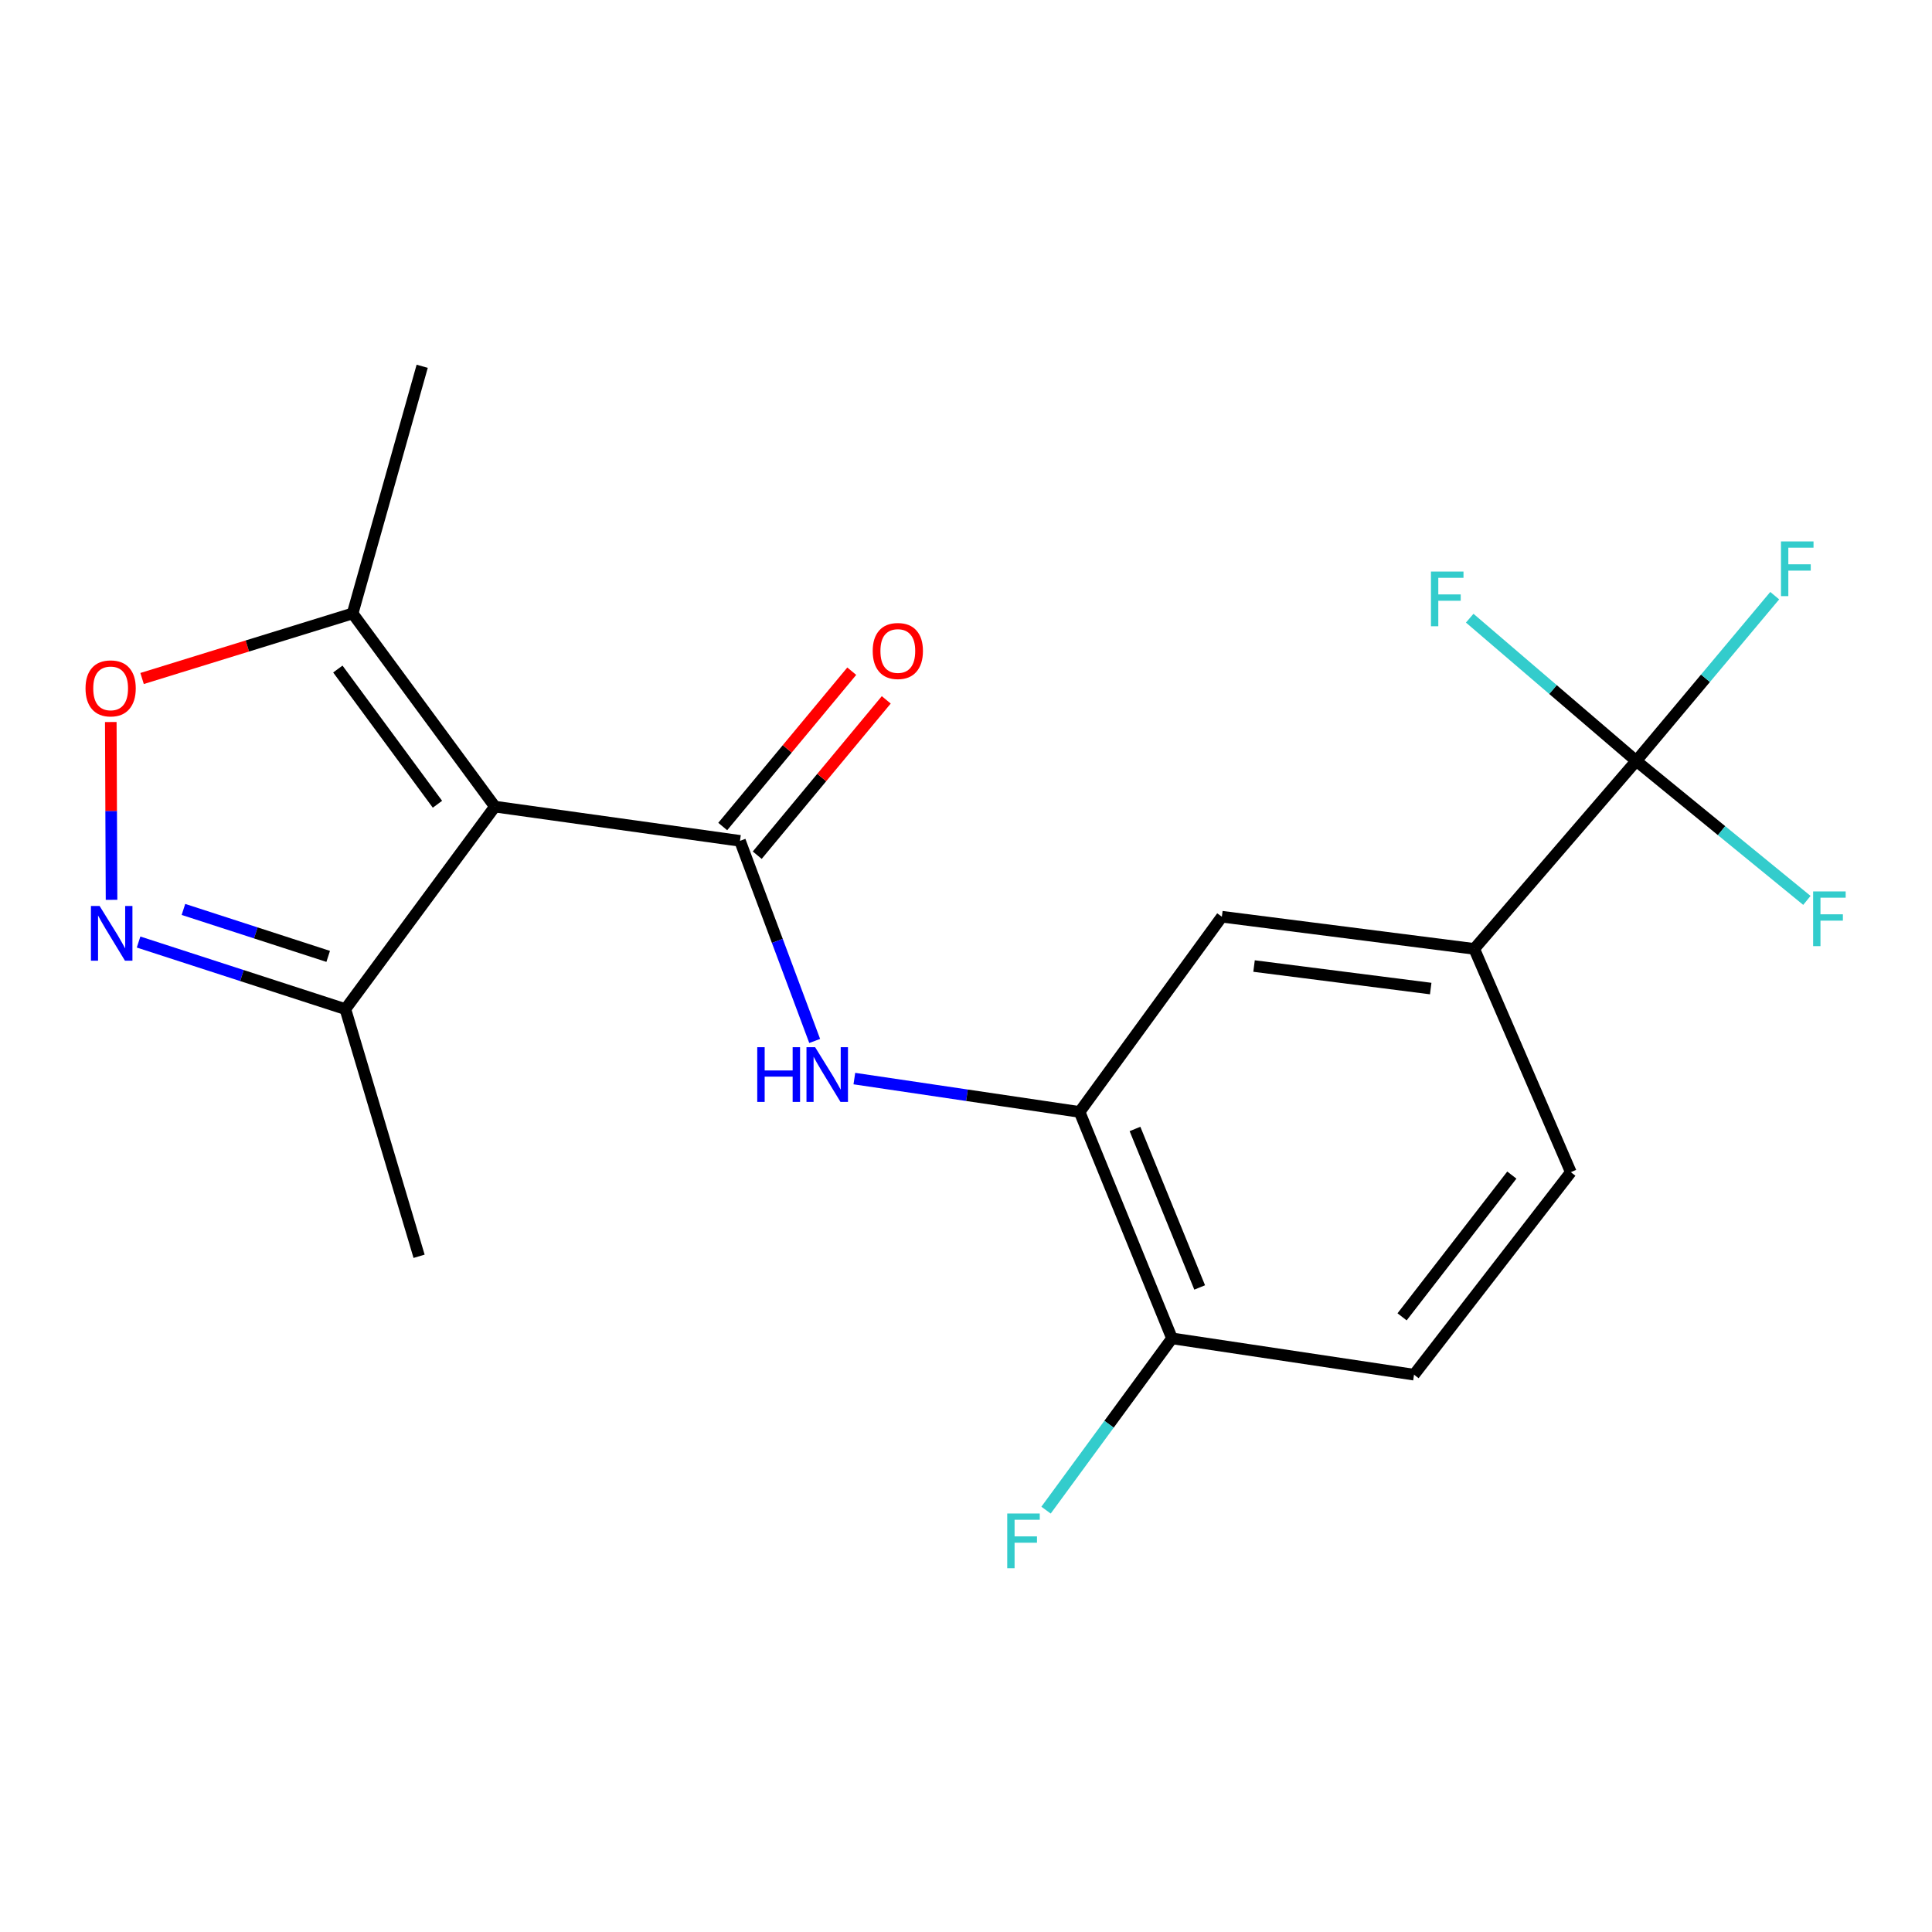 <?xml version='1.0' encoding='iso-8859-1'?>
<svg version='1.1' baseProfile='full'
              xmlns='http://www.w3.org/2000/svg'
                      xmlns:rdkit='http://www.rdkit.org/xml'
                      xmlns:xlink='http://www.w3.org/1999/xlink'
                  xml:space='preserve'
width='1000px' height='1000px' viewBox='0 0 1000 1000'>
<!-- END OF HEADER -->
<rect style='opacity:1.0;fill:#FFFFFF;stroke:none' width='1000' height='1000' x='0' y='0'> </rect>
<path class='bond-0' d='M 256.166,417.503 L 383.013,435.225' style='fill:none;fill-rule:evenodd;stroke:#000000;stroke-width:6px;stroke-linecap:butt;stroke-linejoin:miter;stroke-opacity:1' />
<path class='bond-5' d='M 256.166,417.503 L 182.514,317.524' style='fill:none;fill-rule:evenodd;stroke:#000000;stroke-width:6px;stroke-linecap:butt;stroke-linejoin:miter;stroke-opacity:1' />
<path class='bond-5' d='M 226.425,416.277 L 174.869,346.292' style='fill:none;fill-rule:evenodd;stroke:#000000;stroke-width:6px;stroke-linecap:butt;stroke-linejoin:miter;stroke-opacity:1' />
<path class='bond-6' d='M 256.166,417.503 L 178.761,522.318' style='fill:none;fill-rule:evenodd;stroke:#000000;stroke-width:6px;stroke-linecap:butt;stroke-linejoin:miter;stroke-opacity:1' />
<path class='bond-3' d='M 383.013,435.225 L 402.346,487.014' style='fill:none;fill-rule:evenodd;stroke:#000000;stroke-width:6px;stroke-linecap:butt;stroke-linejoin:miter;stroke-opacity:1' />
<path class='bond-3' d='M 402.346,487.014 L 421.68,538.802' style='fill:none;fill-rule:evenodd;stroke:#0000FF;stroke-width:6px;stroke-linecap:butt;stroke-linejoin:miter;stroke-opacity:1' />
<path class='bond-10' d='M 391.942,442.643 L 425.335,402.445' style='fill:none;fill-rule:evenodd;stroke:#000000;stroke-width:6px;stroke-linecap:butt;stroke-linejoin:miter;stroke-opacity:1' />
<path class='bond-10' d='M 425.335,402.445 L 458.727,362.247' style='fill:none;fill-rule:evenodd;stroke:#FF0000;stroke-width:6px;stroke-linecap:butt;stroke-linejoin:miter;stroke-opacity:1' />
<path class='bond-10' d='M 374.083,427.808 L 407.475,387.609' style='fill:none;fill-rule:evenodd;stroke:#000000;stroke-width:6px;stroke-linecap:butt;stroke-linejoin:miter;stroke-opacity:1' />
<path class='bond-10' d='M 407.475,387.609 L 440.867,347.411' style='fill:none;fill-rule:evenodd;stroke:#FF0000;stroke-width:6px;stroke-linecap:butt;stroke-linejoin:miter;stroke-opacity:1' />
<path class='bond-1' d='M 71.728,487.595 L 125.244,504.957' style='fill:none;fill-rule:evenodd;stroke:#0000FF;stroke-width:6px;stroke-linecap:butt;stroke-linejoin:miter;stroke-opacity:1' />
<path class='bond-1' d='M 125.244,504.957 L 178.761,522.318' style='fill:none;fill-rule:evenodd;stroke:#000000;stroke-width:6px;stroke-linecap:butt;stroke-linejoin:miter;stroke-opacity:1' />
<path class='bond-1' d='M 94.948,470.719 L 132.409,482.872' style='fill:none;fill-rule:evenodd;stroke:#0000FF;stroke-width:6px;stroke-linecap:butt;stroke-linejoin:miter;stroke-opacity:1' />
<path class='bond-1' d='M 132.409,482.872 L 169.87,495.025' style='fill:none;fill-rule:evenodd;stroke:#000000;stroke-width:6px;stroke-linecap:butt;stroke-linejoin:miter;stroke-opacity:1' />
<path class='bond-20' d='M 57.735,465.748 L 57.539,419.734' style='fill:none;fill-rule:evenodd;stroke:#0000FF;stroke-width:6px;stroke-linecap:butt;stroke-linejoin:miter;stroke-opacity:1' />
<path class='bond-20' d='M 57.539,419.734 L 57.342,373.719' style='fill:none;fill-rule:evenodd;stroke:#FF0000;stroke-width:6px;stroke-linecap:butt;stroke-linejoin:miter;stroke-opacity:1' />
<path class='bond-2' d='M 846.916,393.846 L 763.061,491.142' style='fill:none;fill-rule:evenodd;stroke:#000000;stroke-width:6px;stroke-linecap:butt;stroke-linejoin:miter;stroke-opacity:1' />
<path class='bond-14' d='M 846.916,393.846 L 882.754,351.081' style='fill:none;fill-rule:evenodd;stroke:#000000;stroke-width:6px;stroke-linecap:butt;stroke-linejoin:miter;stroke-opacity:1' />
<path class='bond-14' d='M 882.754,351.081 L 918.591,308.315' style='fill:none;fill-rule:evenodd;stroke:#33CCCC;stroke-width:6px;stroke-linecap:butt;stroke-linejoin:miter;stroke-opacity:1' />
<path class='bond-15' d='M 846.916,393.846 L 803.818,356.908' style='fill:none;fill-rule:evenodd;stroke:#000000;stroke-width:6px;stroke-linecap:butt;stroke-linejoin:miter;stroke-opacity:1' />
<path class='bond-15' d='M 803.818,356.908 L 760.72,319.969' style='fill:none;fill-rule:evenodd;stroke:#33CCCC;stroke-width:6px;stroke-linecap:butt;stroke-linejoin:miter;stroke-opacity:1' />
<path class='bond-16' d='M 846.916,393.846 L 891.081,429.943' style='fill:none;fill-rule:evenodd;stroke:#000000;stroke-width:6px;stroke-linecap:butt;stroke-linejoin:miter;stroke-opacity:1' />
<path class='bond-16' d='M 891.081,429.943 L 935.246,466.04' style='fill:none;fill-rule:evenodd;stroke:#33CCCC;stroke-width:6px;stroke-linecap:butt;stroke-linejoin:miter;stroke-opacity:1' />
<path class='bond-7' d='M 442.212,558.27 L 500.505,566.904' style='fill:none;fill-rule:evenodd;stroke:#0000FF;stroke-width:6px;stroke-linecap:butt;stroke-linejoin:miter;stroke-opacity:1' />
<path class='bond-7' d='M 500.505,566.904 L 558.797,575.538' style='fill:none;fill-rule:evenodd;stroke:#000000;stroke-width:6px;stroke-linecap:butt;stroke-linejoin:miter;stroke-opacity:1' />
<path class='bond-4' d='M 73.545,351.192 L 128.029,334.358' style='fill:none;fill-rule:evenodd;stroke:#FF0000;stroke-width:6px;stroke-linecap:butt;stroke-linejoin:miter;stroke-opacity:1' />
<path class='bond-4' d='M 128.029,334.358 L 182.514,317.524' style='fill:none;fill-rule:evenodd;stroke:#000000;stroke-width:6px;stroke-linecap:butt;stroke-linejoin:miter;stroke-opacity:1' />
<path class='bond-18' d='M 182.514,317.524 L 218.528,189.582' style='fill:none;fill-rule:evenodd;stroke:#000000;stroke-width:6px;stroke-linecap:butt;stroke-linejoin:miter;stroke-opacity:1' />
<path class='bond-19' d='M 178.761,522.318 L 216.915,650.248' style='fill:none;fill-rule:evenodd;stroke:#000000;stroke-width:6px;stroke-linecap:butt;stroke-linejoin:miter;stroke-opacity:1' />
<path class='bond-9' d='M 558.797,575.538 L 632.436,474.489' style='fill:none;fill-rule:evenodd;stroke:#000000;stroke-width:6px;stroke-linecap:butt;stroke-linejoin:miter;stroke-opacity:1' />
<path class='bond-11' d='M 558.797,575.538 L 606.625,692.736' style='fill:none;fill-rule:evenodd;stroke:#000000;stroke-width:6px;stroke-linecap:butt;stroke-linejoin:miter;stroke-opacity:1' />
<path class='bond-11' d='M 587.468,584.345 L 620.948,666.384' style='fill:none;fill-rule:evenodd;stroke:#000000;stroke-width:6px;stroke-linecap:butt;stroke-linejoin:miter;stroke-opacity:1' />
<path class='bond-8' d='M 763.061,491.142 L 632.436,474.489' style='fill:none;fill-rule:evenodd;stroke:#000000;stroke-width:6px;stroke-linecap:butt;stroke-linejoin:miter;stroke-opacity:1' />
<path class='bond-8' d='M 740.531,511.675 L 649.093,500.018' style='fill:none;fill-rule:evenodd;stroke:#000000;stroke-width:6px;stroke-linecap:butt;stroke-linejoin:miter;stroke-opacity:1' />
<path class='bond-21' d='M 763.061,491.142 L 813.057,606.714' style='fill:none;fill-rule:evenodd;stroke:#000000;stroke-width:6px;stroke-linecap:butt;stroke-linejoin:miter;stroke-opacity:1' />
<path class='bond-13' d='M 606.625,692.736 L 731.898,711.53' style='fill:none;fill-rule:evenodd;stroke:#000000;stroke-width:6px;stroke-linecap:butt;stroke-linejoin:miter;stroke-opacity:1' />
<path class='bond-17' d='M 606.625,692.736 L 574.028,737.187' style='fill:none;fill-rule:evenodd;stroke:#000000;stroke-width:6px;stroke-linecap:butt;stroke-linejoin:miter;stroke-opacity:1' />
<path class='bond-17' d='M 574.028,737.187 L 541.431,781.638' style='fill:none;fill-rule:evenodd;stroke:#33CCCC;stroke-width:6px;stroke-linecap:butt;stroke-linejoin:miter;stroke-opacity:1' />
<path class='bond-12' d='M 813.057,606.714 L 731.898,711.53' style='fill:none;fill-rule:evenodd;stroke:#000000;stroke-width:6px;stroke-linecap:butt;stroke-linejoin:miter;stroke-opacity:1' />
<path class='bond-12' d='M 782.525,608.222 L 725.714,681.593' style='fill:none;fill-rule:evenodd;stroke:#000000;stroke-width:6px;stroke-linecap:butt;stroke-linejoin:miter;stroke-opacity:1' />
<path  class='atom-2' d='M 51.549 468.92
L 60.829 483.92
Q 61.749 485.4, 63.229 488.08
Q 64.709 490.76, 64.789 490.92
L 64.789 468.92
L 68.549 468.92
L 68.549 497.24
L 64.669 497.24
L 54.709 480.84
Q 53.549 478.92, 52.309 476.72
Q 51.109 474.52, 50.749 473.84
L 50.749 497.24
L 47.069 497.24
L 47.069 468.92
L 51.549 468.92
' fill='#0000FF'/>
<path  class='atom-4' d='M 391.951 542.03
L 395.791 542.03
L 395.791 554.07
L 410.271 554.07
L 410.271 542.03
L 414.111 542.03
L 414.111 570.35
L 410.271 570.35
L 410.271 557.27
L 395.791 557.27
L 395.791 570.35
L 391.951 570.35
L 391.951 542.03
' fill='#0000FF'/>
<path  class='atom-4' d='M 421.911 542.03
L 431.191 557.03
Q 432.111 558.51, 433.591 561.19
Q 435.071 563.87, 435.151 564.03
L 435.151 542.03
L 438.911 542.03
L 438.911 570.35
L 435.031 570.35
L 425.071 553.95
Q 423.911 552.03, 422.671 549.83
Q 421.471 547.63, 421.111 546.95
L 421.111 570.35
L 417.431 570.35
L 417.431 542.03
L 421.911 542.03
' fill='#0000FF'/>
<path  class='atom-5' d='M 44.267 356.301
Q 44.267 349.501, 47.627 345.701
Q 50.987 341.901, 57.267 341.901
Q 63.547 341.901, 66.907 345.701
Q 70.267 349.501, 70.267 356.301
Q 70.267 363.181, 66.867 367.101
Q 63.467 370.981, 57.267 370.981
Q 51.027 370.981, 47.627 367.101
Q 44.267 363.221, 44.267 356.301
M 57.267 367.781
Q 61.587 367.781, 63.907 364.901
Q 66.267 361.981, 66.267 356.301
Q 66.267 350.741, 63.907 347.941
Q 61.587 345.101, 57.267 345.101
Q 52.947 345.101, 50.587 347.901
Q 48.267 350.701, 48.267 356.301
Q 48.267 362.021, 50.587 364.901
Q 52.947 367.781, 57.267 367.781
' fill='#FF0000'/>
<path  class='atom-11' d='M 451.713 336.952
Q 451.713 330.152, 455.073 326.352
Q 458.433 322.552, 464.713 322.552
Q 470.993 322.552, 474.353 326.352
Q 477.713 330.152, 477.713 336.952
Q 477.713 343.832, 474.313 347.752
Q 470.913 351.632, 464.713 351.632
Q 458.473 351.632, 455.073 347.752
Q 451.713 343.872, 451.713 336.952
M 464.713 348.432
Q 469.033 348.432, 471.353 345.552
Q 473.713 342.632, 473.713 336.952
Q 473.713 331.392, 471.353 328.592
Q 469.033 325.752, 464.713 325.752
Q 460.393 325.752, 458.033 328.552
Q 455.713 331.352, 455.713 336.952
Q 455.713 342.672, 458.033 345.552
Q 460.393 348.432, 464.713 348.432
' fill='#FF0000'/>
<path  class='atom-15' d='M 921.835 280.237
L 938.675 280.237
L 938.675 283.477
L 925.635 283.477
L 925.635 292.077
L 937.235 292.077
L 937.235 295.357
L 925.635 295.357
L 925.635 308.557
L 921.835 308.557
L 921.835 280.237
' fill='#33CCCC'/>
<path  class='atom-16' d='M 740.659 295.831
L 757.499 295.831
L 757.499 299.071
L 744.459 299.071
L 744.459 307.671
L 756.059 307.671
L 756.059 310.951
L 744.459 310.951
L 744.459 324.151
L 740.659 324.151
L 740.659 295.831
' fill='#33CCCC'/>
<path  class='atom-17' d='M 938.474 461.4
L 955.314 461.4
L 955.314 464.64
L 942.274 464.64
L 942.274 473.24
L 953.874 473.24
L 953.874 476.52
L 942.274 476.52
L 942.274 489.72
L 938.474 489.72
L 938.474 461.4
' fill='#33CCCC'/>
<path  class='atom-18' d='M 521.342 783.391
L 538.182 783.391
L 538.182 786.631
L 525.142 786.631
L 525.142 795.231
L 536.742 795.231
L 536.742 798.511
L 525.142 798.511
L 525.142 811.711
L 521.342 811.711
L 521.342 783.391
' fill='#33CCCC'/>
</svg>
